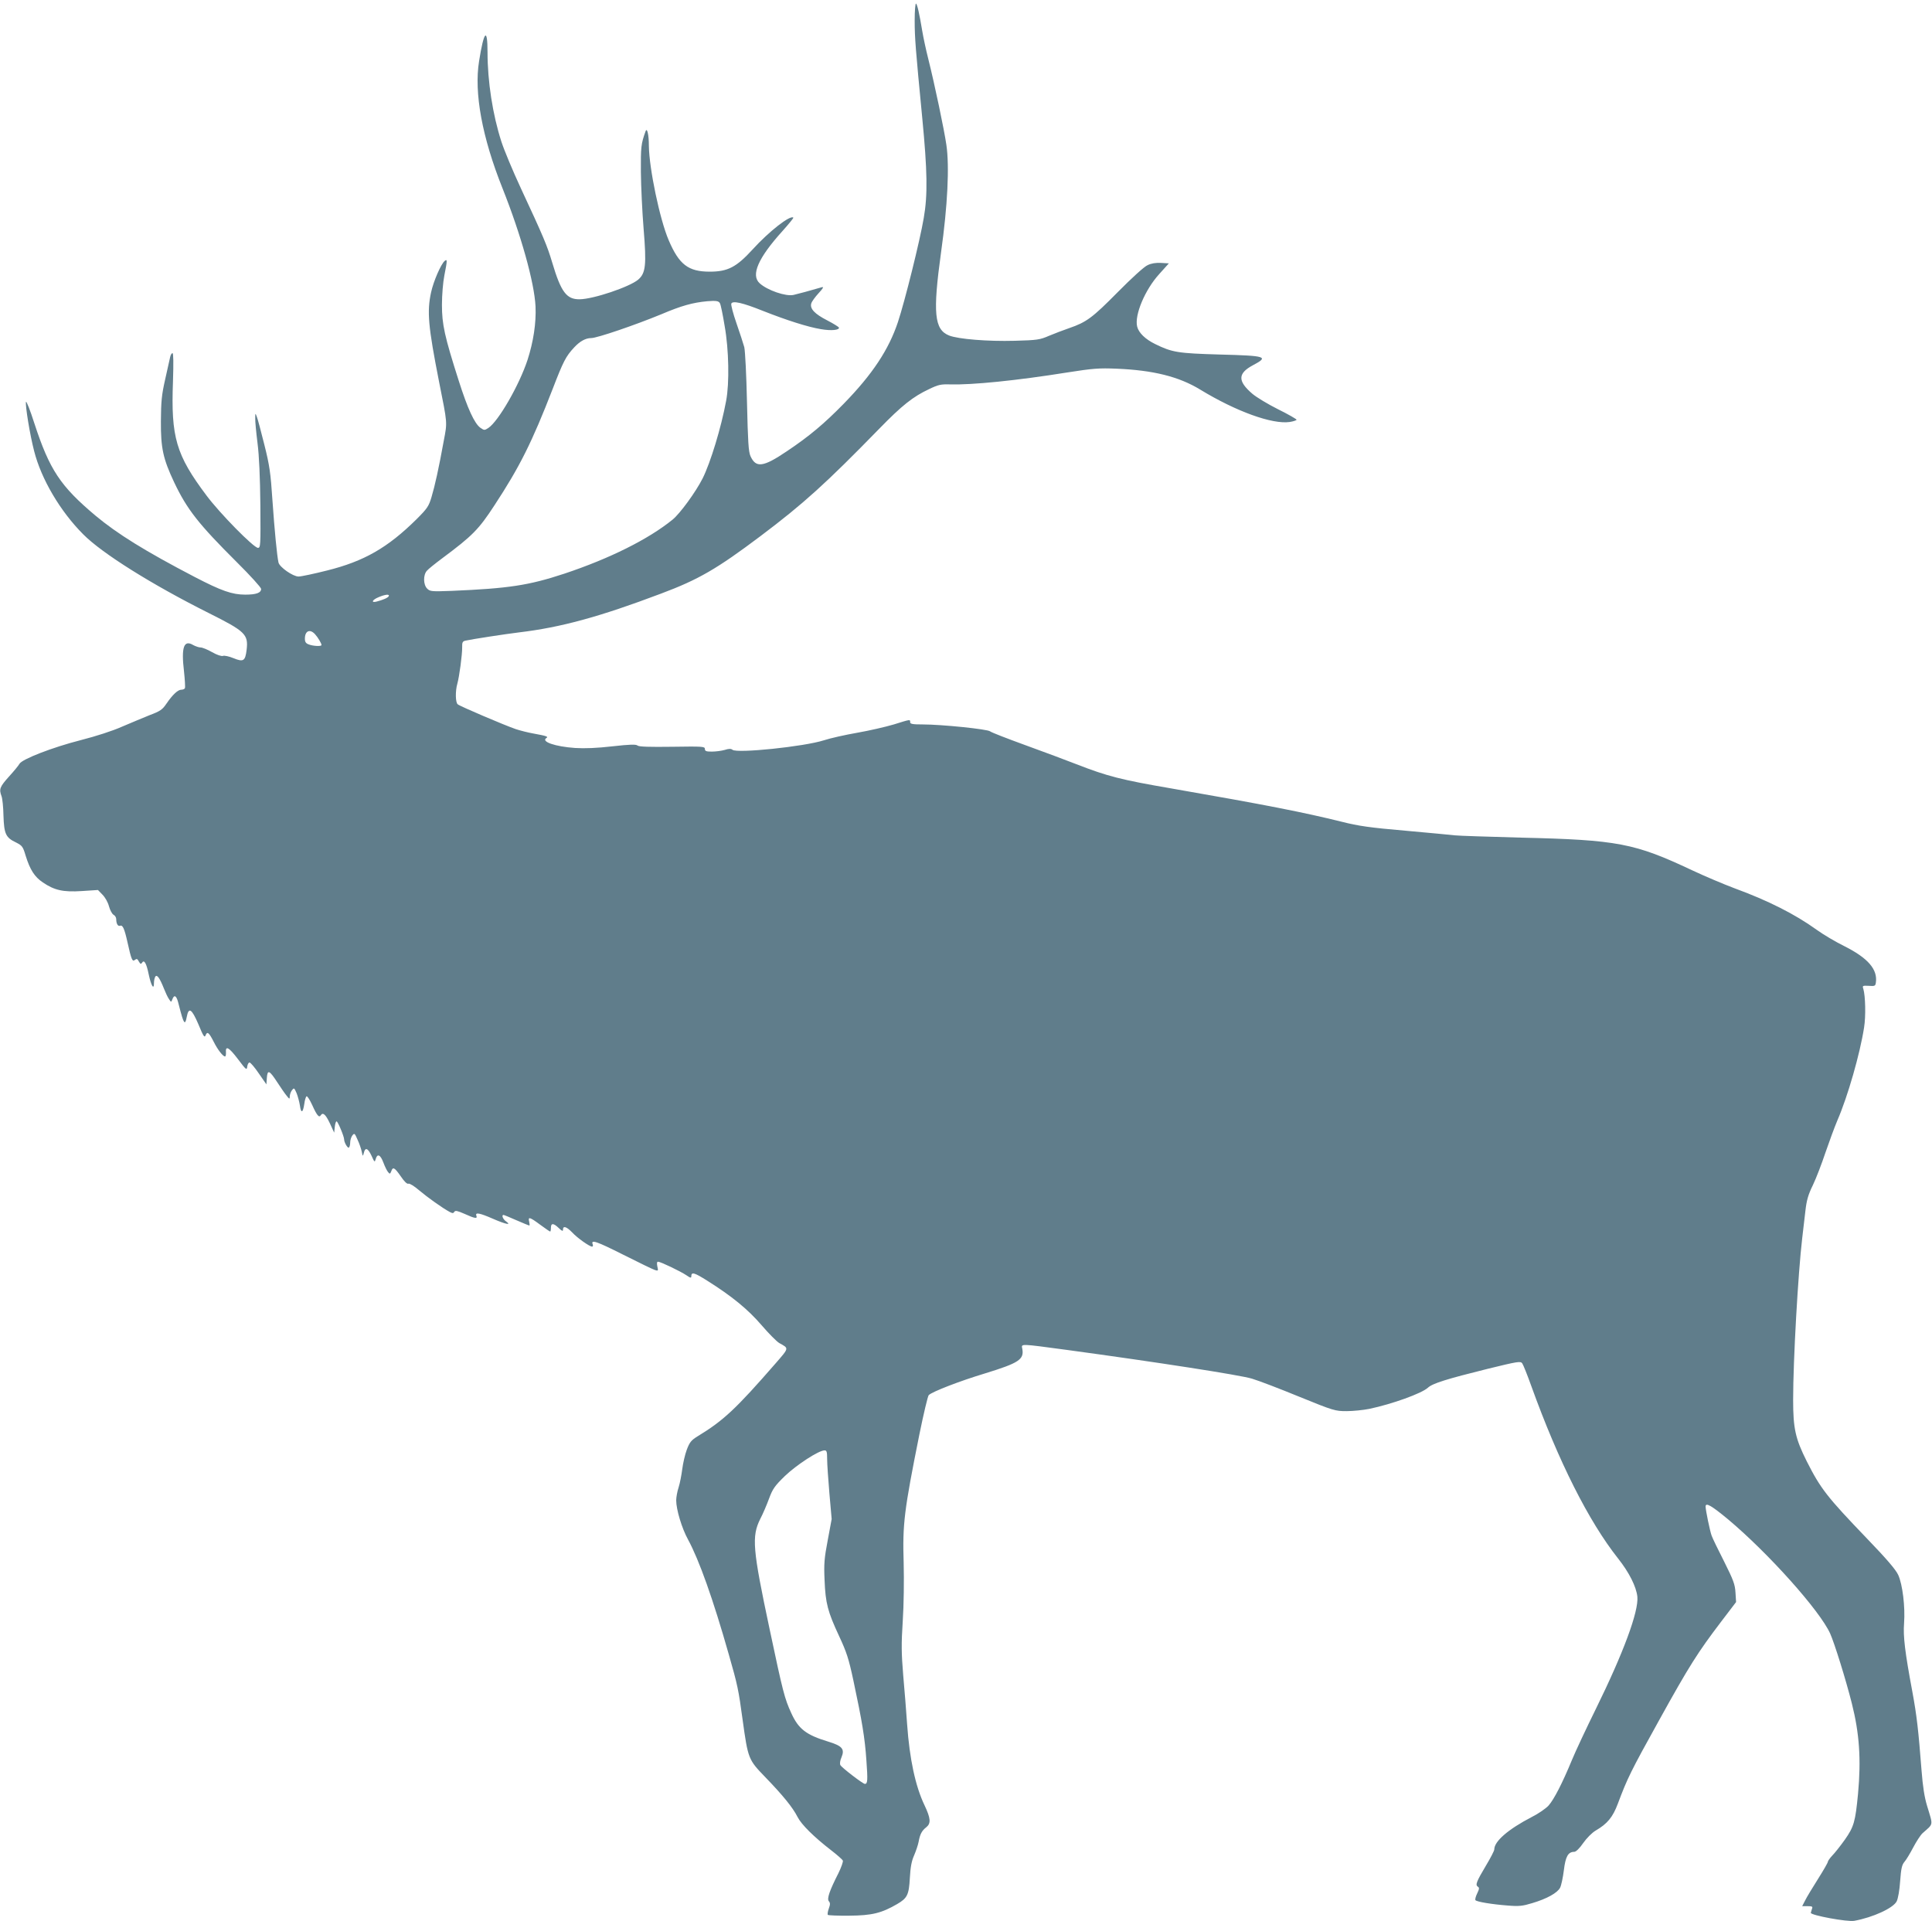 <?xml version="1.0" standalone="no"?>
<!DOCTYPE svg PUBLIC "-//W3C//DTD SVG 20010904//EN"
 "http://www.w3.org/TR/2001/REC-SVG-20010904/DTD/svg10.dtd">
<svg version="1.0" xmlns="http://www.w3.org/2000/svg"
 width="1280pt" height="1273pt" viewBox="0 0 1280 1273"
 preserveAspectRatio="xMidYMid meet">
<g transform="translate(0,1273) scale(0.1,-0.1)"
fill="#607d8b" stroke="none">
<path d="M6060 12593 c0 -114 6 -187 50 -643 34 -352 37 -511 10 -665 -25
-149 -126 -554 -171 -689 -61 -183 -169 -346 -358 -540 -131 -134 -230 -217
-378 -316 -157 -106 -205 -112 -241 -32 -13 30 -17 95 -23 357 -4 181 -12 339
-18 365 -7 25 -30 96 -52 159 -22 63 -37 121 -34 129 8 21 73 7 210 -48 157
-62 298 -107 384 -121 69 -12 125 -6 119 11 -2 4 -36 26 -77 47 -84 43 -117
78 -106 113 4 13 26 43 49 68 30 32 35 43 21 39 -71 -21 -164 -46 -187 -51
-51 -12 -175 31 -225 77 -60 54 -10 168 151 346 42 47 74 86 72 89 -20 19
-161 -91 -270 -211 -107 -117 -164 -147 -284 -147 -142 0 -203 47 -272 209
-59 138 -129 474 -131 624 0 75 -12 125 -22 97 -30 -83 -32 -104 -31 -270 1
-96 9 -265 18 -375 20 -241 14 -295 -36 -338 -57 -48 -296 -129 -388 -130 -86
-1 -123 47 -181 242 -34 114 -58 171 -207 491 -55 118 -113 258 -130 311 -58
179 -92 400 -92 593 0 167 -24 143 -56 -59 -34 -210 20 -504 155 -842 123
-309 211 -624 219 -783 5 -110 -14 -234 -53 -355 -55 -167 -193 -407 -260
-451 -25 -16 -27 -16 -53 2 -39 29 -84 127 -142 309 -95 297 -112 376 -112
505 0 65 7 150 16 195 20 101 20 111 2 96 -24 -20 -74 -134 -90 -208 -28 -128
-19 -227 53 -593 56 -281 55 -264 31 -391 -33 -182 -59 -299 -81 -372 -18 -61
-28 -76 -99 -147 -191 -189 -348 -279 -593 -340 -87 -22 -172 -40 -189 -40
-37 0 -126 62 -133 93 -10 46 -26 211 -40 412 -12 182 -19 231 -54 370 -22 88
-44 171 -50 185 -9 24 -10 24 -10 -10 -1 -19 6 -94 15 -165 11 -85 17 -227 19
-412 2 -269 1 -283 -16 -283 -28 0 -254 230 -341 347 -202 269 -236 386 -222
756 4 123 3 187 -3 187 -6 0 -13 -12 -16 -27 -4 -16 -18 -82 -33 -148 -23
-101 -27 -145 -28 -275 -1 -179 14 -249 88 -406 85 -179 161 -276 415 -529 89
-88 161 -168 161 -177 0 -26 -32 -38 -105 -38 -87 0 -158 25 -335 117 -330
172 -513 286 -658 407 -232 195 -304 304 -404 610 -28 88 -54 153 -56 143 -5
-26 26 -217 54 -325 47 -186 173 -400 326 -553 125 -126 454 -332 829 -520
244 -122 265 -142 253 -244 -9 -75 -21 -83 -87 -56 -29 12 -61 19 -70 15 -10
-3 -39 6 -72 25 -30 17 -64 31 -76 31 -11 0 -33 7 -49 16 -62 37 -80 -14 -61
-174 6 -56 9 -107 6 -112 -3 -6 -14 -10 -24 -10 -22 0 -57 -32 -98 -92 -27
-40 -41 -50 -113 -77 -44 -18 -126 -52 -182 -76 -60 -27 -171 -63 -273 -89
-188 -48 -389 -126 -406 -157 -6 -11 -37 -49 -70 -85 -61 -68 -66 -83 -49
-129 6 -15 12 -73 13 -130 4 -120 15 -145 83 -177 41 -21 46 -27 64 -88 29
-93 59 -140 114 -177 77 -52 134 -65 258 -57 l107 7 30 -31 c17 -17 36 -50 43
-77 7 -26 21 -51 30 -56 10 -5 18 -18 18 -29 0 -30 11 -49 25 -44 18 7 29 -17
50 -111 25 -113 32 -130 49 -115 12 9 17 7 26 -11 10 -17 14 -19 21 -8 14 23
29 -3 44 -76 16 -76 35 -108 35 -59 0 16 4 35 9 43 11 17 30 -11 57 -79 10
-25 24 -56 33 -69 15 -23 15 -23 23 -2 12 32 26 25 38 -19 25 -98 31 -116 39
-129 7 -10 12 -2 18 30 13 69 33 56 78 -49 32 -78 40 -90 47 -72 11 29 23 18
54 -43 26 -52 61 -97 75 -97 4 0 7 12 6 26 -4 48 19 36 79 -43 55 -73 59 -76
62 -50 2 15 9 27 15 27 7 0 35 -33 62 -73 l50 -72 3 43 c4 57 17 51 69 -29 23
-35 50 -75 62 -89 19 -24 20 -24 21 -4 0 11 6 29 14 40 14 18 15 17 31 -19 8
-20 18 -57 22 -82 7 -54 20 -50 29 10 3 25 10 48 15 51 5 3 22 -24 38 -59 30
-67 45 -85 56 -67 14 22 32 7 60 -52 l29 -63 4 38 c2 20 7 37 12 37 8 0 50
-100 50 -120 0 -19 23 -59 31 -54 5 3 9 18 9 33 0 15 6 36 14 47 14 18 16 16
35 -28 12 -25 24 -61 28 -80 6 -31 7 -31 13 -9 9 41 27 35 51 -16 20 -45 22
-46 28 -23 11 39 31 30 51 -23 10 -27 24 -55 31 -63 11 -14 14 -13 21 5 11 32
22 26 63 -33 23 -34 42 -53 51 -49 8 3 40 -17 71 -44 57 -48 154 -117 202
-143 19 -10 25 -10 31 1 7 10 22 6 68 -14 68 -31 87 -34 78 -12 -9 24 22 18
109 -20 85 -37 127 -46 88 -18 -21 14 -32 43 -17 43 3 0 42 -16 85 -35 44 -19
82 -35 86 -35 3 0 2 11 -1 25 -9 35 3 32 73 -20 34 -25 63 -45 66 -45 3 0 5
11 5 25 0 32 17 32 52 -2 22 -21 28 -23 28 -10 0 27 23 20 61 -19 34 -37 115
-94 132 -94 5 0 7 7 4 15 -14 34 24 21 201 -68 103 -52 198 -98 211 -102 22
-7 23 -5 16 24 -4 21 -3 31 5 31 16 0 148 -63 188 -90 26 -18 32 -19 32 -7 0
31 19 26 106 -29 162 -102 268 -188 360 -295 48 -56 101 -109 117 -118 65 -36
66 -30 -24 -134 -263 -302 -345 -379 -516 -483 -44 -27 -54 -40 -73 -90 -12
-32 -25 -90 -30 -129 -5 -38 -15 -92 -24 -120 -9 -27 -16 -66 -16 -86 0 -61
37 -185 79 -261 73 -135 165 -392 270 -762 57 -199 64 -231 91 -431 36 -260
38 -264 150 -380 118 -122 182 -201 214 -264 26 -51 108 -132 223 -221 39 -30
74 -61 77 -68 3 -7 -10 -44 -29 -83 -60 -118 -77 -169 -64 -186 10 -11 10 -22
0 -49 -7 -20 -10 -38 -6 -42 3 -3 68 -6 143 -5 149 1 213 17 316 77 67 39 78
61 84 173 4 71 11 111 28 149 12 28 26 69 30 90 9 50 21 74 51 97 32 26 29 59
-12 146 -60 125 -99 307 -115 535 -6 83 -17 230 -26 326 -12 146 -13 206 -3
360 7 105 9 271 6 385 -8 258 3 346 104 850 28 138 56 255 62 261 23 23 207
94 373 144 224 69 260 92 247 163 -7 35 -21 35 300 -8 588 -80 1145 -166 1222
-190 44 -13 185 -67 314 -120 226 -92 237 -95 312 -95 43 0 111 7 151 15 152
32 346 102 388 140 31 29 125 58 399 126 196 48 215 51 226 36 7 -10 34 -77
60 -150 181 -502 381 -898 575 -1143 73 -92 121 -187 128 -254 9 -98 -93 -373
-275 -743 -63 -128 -135 -281 -160 -342 -62 -150 -117 -257 -153 -298 -17 -19
-67 -54 -113 -77 -154 -80 -247 -160 -247 -214 0 -9 -25 -57 -55 -107 -63
-106 -72 -128 -54 -140 11 -6 10 -15 -4 -44 -10 -20 -15 -40 -12 -45 7 -11
110 -28 216 -36 73 -6 98 -3 160 16 98 29 167 68 185 102 8 16 19 68 25 116
11 91 28 122 69 122 11 0 35 23 59 58 23 33 59 69 83 83 77 45 113 88 147 179
63 168 85 213 272 550 202 365 257 451 412 655 l99 130 -4 63 c-3 54 -14 83
-75 205 -40 78 -77 155 -83 172 -11 29 -40 169 -40 193 0 29 39 6 149 -85 268
-225 607 -604 676 -756 29 -65 104 -305 144 -464 50 -198 62 -370 41 -598 -18
-186 -27 -218 -87 -304 -30 -42 -68 -90 -84 -106 -16 -17 -29 -36 -29 -41 0
-6 -30 -58 -66 -115 -36 -57 -75 -121 -85 -142 l-19 -37 36 0 c30 0 35 -3 29
-17 -3 -10 -7 -22 -8 -27 -3 -16 244 -62 289 -53 124 23 257 84 280 129 9 18
19 73 23 134 6 84 12 108 28 127 11 12 37 55 58 95 21 40 49 83 62 95 75 67
71 46 30 183 -17 56 -28 127 -36 230 -21 271 -32 367 -61 524 -49 262 -62 368
-55 455 8 108 -10 257 -39 320 -16 35 -77 106 -206 240 -266 277 -308 331
-400 513 -75 150 -90 216 -90 407 0 264 33 842 60 1070 6 50 15 131 21 180 8
71 18 108 50 173 22 46 59 143 83 215 25 73 60 168 79 213 69 159 150 442 177
616 12 74 9 209 -5 256 -7 21 -5 22 36 20 40 -3 44 -1 47 21 13 88 -52 163
-209 242 -57 28 -140 77 -184 109 -143 103 -321 193 -545 275 -69 26 -195 79
-280 119 -380 179 -491 201 -1135 216 -214 6 -410 12 -435 15 -25 3 -173 17
-330 31 -232 20 -310 31 -420 59 -255 63 -498 111 -1130 221 -332 57 -422 80
-630 161 -63 25 -214 81 -335 125 -121 44 -227 85 -235 92 -17 15 -323 46
-447 46 -67 0 -83 3 -83 15 0 19 4 20 -108 -15 -54 -16 -162 -41 -242 -55 -80
-14 -179 -36 -221 -50 -131 -42 -576 -88 -606 -63 -10 8 -24 8 -52 -1 -21 -6
-59 -11 -85 -11 -37 0 -46 3 -46 18 0 16 -16 17 -216 14 -152 -2 -220 0 -230
8 -10 9 -50 8 -166 -5 -104 -12 -184 -15 -248 -11 -131 9 -228 42 -190 66 15
9 1 14 -87 30 -34 6 -86 19 -116 29 -73 25 -369 151 -384 164 -16 11 -17 89
-3 137 13 46 33 195 32 242 -1 31 3 39 21 43 45 10 266 44 357 55 275 33 530
102 940 257 248 93 369 163 660 382 284 214 431 347 785 710 151 155 224 213
331 263 60 29 78 33 139 31 145 -4 438 25 775 79 172 27 211 30 330 25 239
-10 410 -52 551 -138 238 -145 478 -232 594 -215 25 4 45 11 45 15 0 4 -55 36
-122 69 -68 34 -144 80 -171 103 -98 84 -97 135 4 189 108 57 89 63 -221 71
-276 8 -314 14 -426 69 -66 32 -110 75 -120 116 -19 76 52 245 147 349 l63 70
-52 3 c-34 2 -65 -3 -89 -15 -22 -9 -107 -87 -198 -179 -167 -169 -207 -199
-321 -238 -38 -13 -98 -36 -134 -51 -60 -26 -77 -29 -227 -33 -178 -5 -375 11
-435 35 -98 39 -109 148 -53 553 43 306 56 568 35 710 -14 98 -78 403 -120
570 -16 63 -33 144 -39 180 -20 121 -34 181 -42 186 -5 3 -9 -48 -9 -113z
m-1290 -1873 c5 -8 19 -76 31 -150 28 -156 32 -378 10 -495 -33 -179 -104
-411 -156 -515 -46 -91 -150 -233 -199 -273 -160 -130 -417 -258 -717 -358
-236 -78 -370 -98 -746 -114 -134 -5 -144 -4 -163 15 -26 26 -27 90 -2 118 9
11 55 48 102 83 200 149 241 190 346 351 168 256 249 419 386 772 70 182 87
215 142 274 38 41 76 62 113 62 39 0 293 87 465 158 134 57 208 77 303 86 61
5 77 2 85 -14z m-2195 -1941 c-7 -11 -38 -24 -80 -35 -39 -10 -29 12 13 29 44
19 76 22 67 6z m-488 -251 c20 -22 43 -61 43 -72 0 -10 -57 -7 -84 4 -20 7
-26 17 -26 38 0 52 33 67 67 30z m3393 -5465 c0 -32 7 -134 15 -228 l15 -170
-26 -140 c-23 -120 -26 -158 -21 -265 6 -153 21 -209 96 -370 50 -107 64 -150
95 -295 58 -272 76 -381 86 -528 10 -135 8 -157 -10 -157 -13 0 -152 107 -162
124 -5 9 -3 30 7 52 23 55 5 76 -87 104 -148 45 -198 84 -246 190 -44 96 -55
139 -143 555 -113 532 -120 614 -62 731 17 32 43 93 58 134 24 65 38 85 105
150 76 73 224 170 263 170 14 0 17 -9 17 -57z"/>
</g>
</svg>
